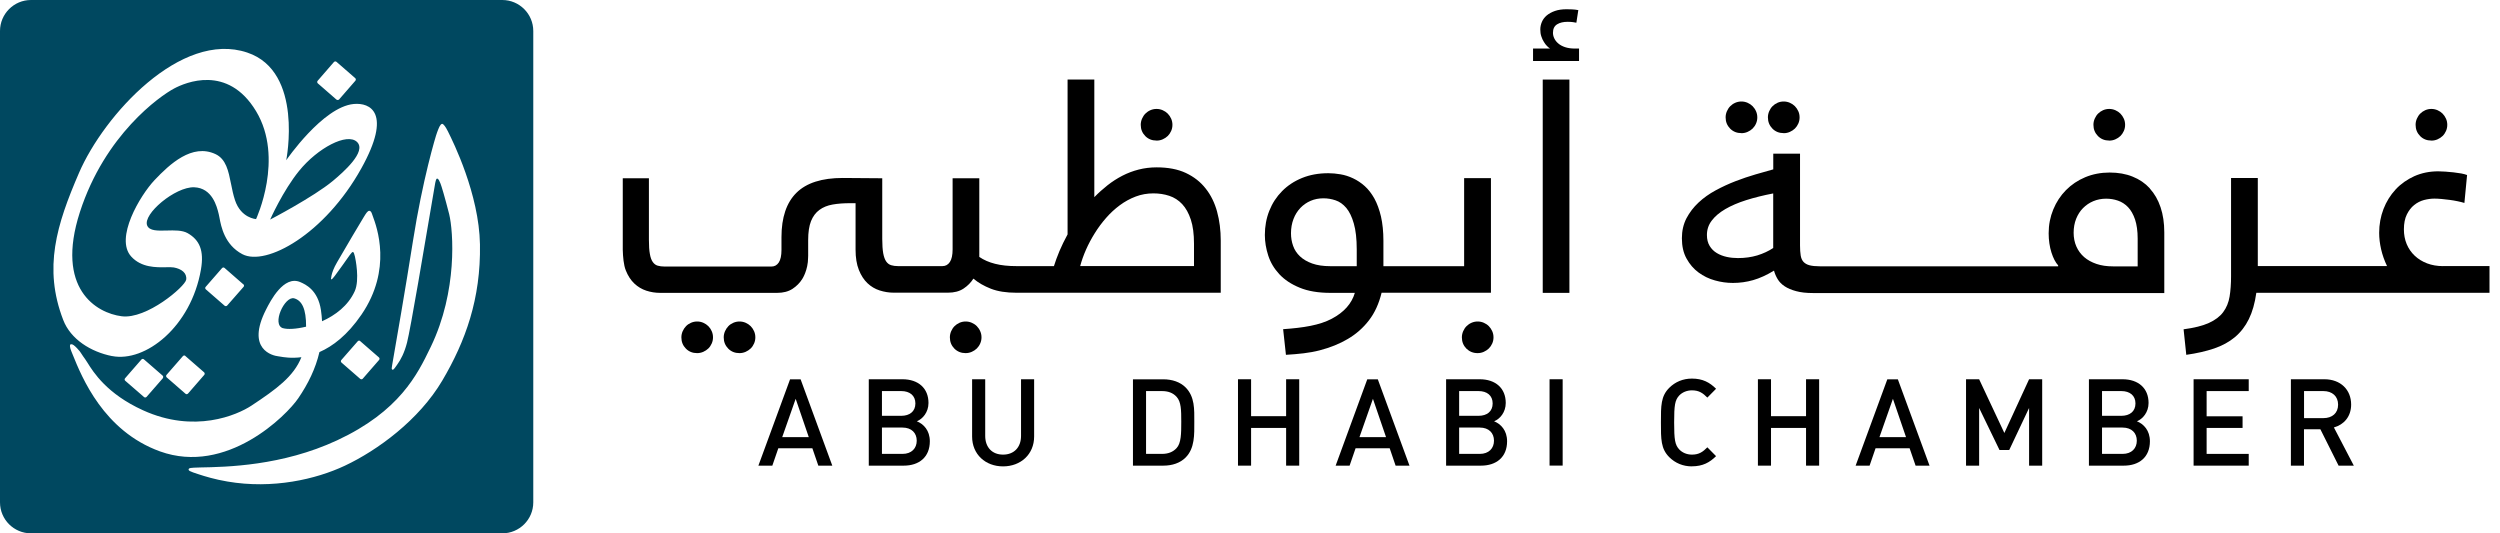   <svg width="225" height="48" viewBox="0 0 225 48" xmlns="http://www.w3.org/2000/svg">
   <g clip-path="url(#clip0_1119_10239)">
    <path fill-rule="evenodd" d="M2.791 0H45.204C46.744 0 47.995 1.25 47.995 2.791V45.209C47.995 46.755 46.744 48 45.204 48H2.791C1.25 48 0 46.755 0 45.209V2.791C0 1.25 1.25 0 2.791 0ZM10.084 32.044C13.078 32.636 17.195 29.407 18.084 24.263C18.385 22.536 17.952 21.593 16.888 20.984C16.405 20.71 15.685 20.729 15.01 20.747C14.199 20.769 13.451 20.789 13.247 20.299C12.82 19.268 15.781 16.795 17.475 16.855C19.108 16.913 19.521 18.601 19.673 19.22L19.69 19.29C19.71 19.364 19.729 19.465 19.752 19.589L19.752 19.589L19.752 19.589C19.898 20.373 20.206 22.028 21.812 22.876C23.945 23.994 29.22 21.083 32.515 15.161C35.328 10.111 33.294 9.217 31.83 9.36C29.05 9.623 25.76 14.421 25.76 14.421C25.76 14.421 27.361 6.443 22.256 4.732C16.28 2.714 9.349 10.374 7.112 15.556C5.083 20.244 3.893 24.121 5.686 28.787C6.35 30.536 8.181 31.671 10.089 32.049L10.084 32.044ZM26.917 15.38C28.59 13.319 31.238 11.915 32.132 12.776C33.031 13.642 30.87 15.518 29.96 16.28C28.211 17.733 24.313 19.762 24.313 19.762C24.313 19.762 25.459 17.173 26.917 15.38ZM7.189 19.093C9.442 12.123 14.383 8.647 15.677 7.962C16.658 7.441 20.491 5.768 23.046 10.007C25.601 14.245 23.046 19.718 23.046 19.718C23.046 19.718 21.686 19.641 21.149 18.012C20.991 17.535 20.891 17.035 20.794 16.552C20.561 15.386 20.346 14.313 19.389 13.867C17.289 12.891 15.276 14.766 13.911 16.208C12.606 17.59 10.308 21.445 11.811 23.09C12.724 24.094 14.061 24.068 14.952 24.051C15.238 24.045 15.478 24.041 15.644 24.071C16.318 24.192 16.844 24.565 16.757 25.173C16.663 25.782 13.198 28.759 10.944 28.463C8.685 28.173 4.962 25.996 7.189 19.093ZM30.52 8.949C30.459 9.009 30.361 9.02 30.289 8.965V8.971C30.068 8.773 29.592 8.361 29.182 8.006L29.182 8.005C28.942 7.797 28.725 7.609 28.595 7.496C28.54 7.435 28.535 7.342 28.579 7.282C28.88 6.925 29.752 5.927 30.059 5.576C30.125 5.516 30.218 5.511 30.284 5.565C30.64 5.878 31.611 6.722 31.973 7.035C32.038 7.095 32.044 7.194 31.984 7.265C31.677 7.616 30.827 8.592 30.52 8.949ZM21.304 25.07L21.303 25.069L21.302 25.069C20.897 24.716 20.431 24.311 20.211 24.115C20.145 24.055 20.052 24.06 19.986 24.126C19.846 24.286 19.591 24.58 19.324 24.886L19.322 24.888L19.322 24.888C19.004 25.254 18.67 25.638 18.5 25.831C18.451 25.892 18.462 25.985 18.522 26.04C18.873 26.352 19.86 27.208 20.222 27.52C20.288 27.57 20.392 27.564 20.447 27.498C20.754 27.142 21.604 26.171 21.922 25.815C21.982 25.749 21.977 25.645 21.905 25.585H21.894C21.763 25.469 21.547 25.282 21.31 25.076L21.305 25.071L21.304 25.07ZM16.685 32.033C16.619 31.973 16.526 31.983 16.466 32.044C16.266 32.269 15.838 32.762 15.476 33.179L15.475 33.179L15.475 33.18C15.272 33.413 15.09 33.623 14.98 33.749C14.931 33.809 14.942 33.903 15.002 33.963C15.18 34.117 15.515 34.408 15.849 34.7L15.849 34.701L15.85 34.701L15.852 34.703C16.185 34.994 16.519 35.285 16.696 35.438C16.762 35.498 16.861 35.487 16.916 35.422H16.921C17.228 35.071 18.078 34.095 18.385 33.738C18.44 33.672 18.434 33.568 18.369 33.508C18.007 33.195 17.036 32.351 16.68 32.038L16.685 32.033ZM14.635 33.804C14.706 33.864 14.706 33.963 14.651 34.034H14.662C14.344 34.391 13.494 35.361 13.193 35.718C13.138 35.783 13.034 35.794 12.968 35.739C12.606 35.432 11.619 34.572 11.268 34.265C11.208 34.21 11.197 34.117 11.252 34.051C11.35 33.938 11.509 33.755 11.689 33.547L11.69 33.546L11.691 33.544L11.692 33.544L11.692 33.544C12.063 33.116 12.522 32.587 12.732 32.351C12.792 32.285 12.886 32.285 12.951 32.34C13.143 32.505 13.521 32.834 13.882 33.149L13.883 33.15L13.884 33.15L13.884 33.151C14.183 33.411 14.471 33.663 14.635 33.804ZM32.422 30.695C32.356 30.64 32.258 30.646 32.203 30.706C32.001 30.936 31.565 31.435 31.199 31.853L30.712 32.411C30.662 32.477 30.668 32.565 30.728 32.625C31.084 32.932 32.071 33.788 32.422 34.1C32.494 34.155 32.592 34.149 32.647 34.084C32.803 33.906 33.092 33.573 33.381 33.24L33.382 33.239L33.383 33.239L33.383 33.238L33.383 33.238C33.672 32.905 33.961 32.573 34.117 32.395C34.177 32.329 34.171 32.225 34.1 32.164C33.957 32.039 33.714 31.829 33.452 31.601L33.451 31.601L33.451 31.601L33.45 31.6L33.449 31.599L33.449 31.599C33.056 31.259 32.621 30.882 32.411 30.695H32.422ZM39.786 11.147C39.918 11.131 40.143 11.482 40.274 11.756V11.745C40.283 11.765 40.304 11.808 40.337 11.872L40.337 11.873C40.767 12.736 43.12 17.455 43.197 21.999C43.279 26.89 41.897 30.706 39.808 34.248C37.714 37.796 33.985 40.526 31.035 41.914C28.436 43.136 24.548 44.036 20.474 43.339C19.361 43.153 18.407 42.862 17.864 42.681C17.064 42.424 16.921 42.352 16.987 42.204C17.025 42.127 17.097 42.095 17.968 42.073L17.982 42.072C20.378 42.028 25.375 41.937 30.333 39.633C35.963 37.011 37.578 33.677 38.719 31.32L38.783 31.189C41.19 26.182 40.801 20.82 40.428 19.284C40.038 17.749 39.726 16.713 39.649 16.532C39.632 16.494 39.616 16.456 39.6 16.418C39.541 16.277 39.487 16.148 39.391 16.088C39.272 16.013 39.225 16.224 39.18 16.423L39.167 16.483C39.155 16.533 39.038 17.229 38.858 18.292L38.858 18.294L38.858 18.294C38.252 21.883 36.942 29.644 36.633 30.832C36.392 31.759 36.08 32.356 35.74 32.828C35.709 32.871 35.681 32.911 35.654 32.948L35.654 32.949C35.485 33.187 35.392 33.319 35.306 33.267C35.231 33.214 35.245 33.133 35.293 32.864L35.293 32.862C35.3 32.821 35.309 32.775 35.317 32.724C35.624 30.975 36.502 25.919 37.165 21.697C38.032 16.181 39.205 12.249 39.337 11.921L39.361 11.856L39.361 11.856C39.481 11.535 39.617 11.173 39.786 11.147ZM26.851 35.833C27.734 34.539 28.403 33.173 28.748 31.688C29.933 31.172 31.26 30.18 32.537 28.31C35.319 24.23 33.919 20.446 33.543 19.428L33.524 19.378L33.505 19.32C33.439 19.128 33.389 18.982 33.234 18.972C33.09 18.967 32.931 19.225 32.795 19.444C32.771 19.484 32.747 19.523 32.724 19.559C32.57 19.783 30.997 22.47 30.333 23.611C30.032 24.126 29.9 24.515 29.84 24.784C29.768 25.108 29.785 25.13 29.823 25.146C29.867 25.146 29.993 25.02 30.13 24.833C30.3 24.592 30.47 24.356 30.799 23.912C30.983 23.657 31.119 23.462 31.226 23.309C31.327 23.165 31.402 23.057 31.468 22.969C31.496 22.934 31.522 22.901 31.546 22.87C31.644 22.744 31.71 22.658 31.781 22.684C31.843 22.703 31.893 22.895 31.93 23.038C31.935 23.058 31.941 23.078 31.945 23.095C31.978 23.238 32.395 25.184 31.923 26.215C31.331 27.515 30.174 28.381 28.984 28.913C28.968 28.584 28.935 28.255 28.886 27.915C28.617 26.095 27.487 25.59 27.032 25.393C25.534 24.73 24.317 27.128 23.963 27.825L23.945 27.86C22.108 31.468 24.57 32.016 25.036 32.066C25.07 32.069 25.12 32.078 25.185 32.089C25.51 32.146 26.211 32.267 27.125 32.148C26.44 33.881 24.877 35.021 22.629 36.507C21.33 37.363 17.497 39.029 12.88 36.929C9.622 35.451 8.401 33.492 7.872 32.641C7.784 32.501 7.716 32.391 7.66 32.318C7.506 32.112 7.42 31.977 7.348 31.865C7.239 31.694 7.163 31.575 6.931 31.337C6.69 31.09 6.536 30.964 6.388 30.98C6.24 30.997 6.289 31.304 6.421 31.616C6.46 31.71 6.501 31.813 6.547 31.925L6.547 31.925C7.363 33.945 9.323 38.791 14.399 40.625C20.398 42.791 25.799 37.395 26.851 35.833ZM25.48 29.544C24.411 29.231 25.623 26.61 26.479 26.851C27.175 27.049 27.559 27.8 27.548 29.401C26.648 29.62 25.87 29.653 25.48 29.538V29.544Z" fill="#004860">
    </path>
    <path d="M73.65 41.908L73.113 40.345H70.048L69.51 41.908H68.255L71.106 34.138H72.055L74.906 41.908H73.65ZM71.611 35.893L70.399 39.342H72.79L71.611 35.893Z" fill="black">
    </path>
    <path d="M81.332 41.908H78.19V34.133H81.217C82.659 34.133 83.564 34.95 83.564 36.266C83.564 37.105 83.038 37.708 82.517 37.916C83.12 38.158 83.685 38.733 83.685 39.715C83.685 41.146 82.714 41.908 81.338 41.908M81.118 35.197H79.375V37.423H81.118C81.87 37.423 82.385 37.028 82.385 36.31C82.385 35.592 81.87 35.197 81.118 35.197ZM81.228 38.481H79.375V40.85H81.228C82.045 40.85 82.506 40.346 82.506 39.66C82.506 38.975 82.045 38.481 81.228 38.481Z" fill="black">
    </path>
    <path d="M90.276 41.974C88.691 41.974 87.49 40.894 87.49 39.287V34.133H88.669V39.232C88.669 40.269 89.3 40.916 90.276 40.916C91.252 40.916 91.893 40.269 91.893 39.232V34.133H93.072V39.287C93.072 40.894 91.86 41.974 90.276 41.974Z" fill="black">
    </path>
    <path d="M106.703 41.179C106.21 41.672 105.502 41.908 104.696 41.908H101.966V34.138H104.696C105.502 34.138 106.215 34.38 106.703 34.868C107.542 35.712 107.487 36.847 107.487 37.971C107.487 39.095 107.542 40.34 106.703 41.179ZM105.897 35.718C105.568 35.356 105.135 35.197 104.576 35.197H103.145V40.85H104.576C105.13 40.85 105.568 40.685 105.897 40.324C106.303 39.879 106.314 39.035 106.314 37.966C106.314 36.897 106.303 36.167 105.897 35.718Z" fill="black">
    </path>
    <path d="M115.751 41.908V38.514H112.598V41.908H111.419V34.133H112.598V37.456H115.751V34.133H116.93V41.908H115.751Z" fill="black">
    </path>
    <path d="M125.604 41.908L125.072 40.345H122.002L121.464 41.908H120.208L123.054 34.138H124.003L126.854 41.908H125.598H125.604ZM123.564 35.893L122.352 39.342H124.743L123.564 35.893Z" fill="black">
    </path>
    <path d="M133.291 41.908H130.149V34.133H133.171C134.613 34.133 135.517 34.95 135.517 36.266C135.517 37.105 134.997 37.708 134.47 37.916C135.073 38.158 135.638 38.733 135.638 39.715C135.638 41.146 134.668 41.908 133.291 41.908ZM133.072 35.197H131.323V37.423H133.072C133.829 37.423 134.339 37.028 134.339 36.31C134.339 35.592 133.829 35.197 133.072 35.197ZM133.182 38.481H131.323V40.85H133.182C133.999 40.85 134.459 40.346 134.459 39.66C134.459 38.975 133.999 38.481 133.182 38.481Z" fill="black">
    </path>
    <path d="M140.639 34.133H139.46V41.903H140.639V34.133Z" fill="black">
    </path>
    <path d="M152.274 41.974C151.468 41.974 150.772 41.678 150.235 41.146C149.472 40.384 149.483 39.523 149.483 38.021C149.483 36.518 149.472 35.663 150.235 34.901C150.772 34.369 151.468 34.073 152.274 34.073C153.245 34.073 153.87 34.418 154.446 34.989L153.662 35.783C153.261 35.383 152.921 35.131 152.274 35.131C151.819 35.131 151.403 35.306 151.128 35.597C150.745 36.014 150.673 36.463 150.673 38.021C150.673 39.578 150.75 40.033 151.128 40.444C151.403 40.74 151.819 40.916 152.274 40.916C152.921 40.916 153.261 40.664 153.662 40.258L154.446 41.053C153.87 41.623 153.245 41.969 152.274 41.969" fill="black">
    </path>
    <path d="M162.544 41.908V38.514H159.391V41.908H158.212V34.133H159.391V37.456H162.544V34.133H163.723V41.908H162.544Z" fill="black">
    </path>
    <path d="M172.403 41.908L171.865 40.345H168.8L168.263 41.908H167.007L169.859 34.138H170.807L173.658 41.908H172.403ZM170.363 35.893L169.151 39.342H171.542L170.363 35.893Z" fill="black">
    </path>
    <path d="M182.618 41.908V36.716L180.831 40.499H179.954L178.122 36.716V41.908H176.943V34.133H178.122L180.392 38.969L182.618 34.133H183.797V41.908H182.618Z" fill="black">
    </path>
    <path d="M191.145 41.908H188.003V34.133H191.024C192.466 34.133 193.371 34.95 193.371 36.266C193.371 37.105 192.845 37.708 192.324 37.916C192.927 38.158 193.492 38.733 193.492 39.715C193.492 41.146 192.521 41.908 191.145 41.908ZM190.925 35.197H189.182V37.423H190.925C191.677 37.423 192.192 37.028 192.192 36.31C192.192 35.592 191.677 35.197 190.925 35.197ZM191.035 38.481H189.182V40.85H191.035C191.852 40.85 192.313 40.346 192.313 39.66C192.313 38.975 191.852 38.481 191.035 38.481Z" fill="black">
    </path>
    <path d="M197.423 41.908V34.133H202.385V35.197H198.596V37.467H201.831V38.514H198.596V40.85H202.385V41.908H197.423Z" fill="black">
    </path>
    <path d="M210.473 41.908L208.834 38.635H207.359V41.908H206.18V34.133H209.19C210.665 34.133 211.603 35.087 211.603 36.409C211.603 37.522 210.923 38.229 210.051 38.47L211.844 41.908H210.468H210.473ZM209.108 35.197H207.364V37.631H209.108C209.897 37.631 210.429 37.182 210.429 36.42C210.429 35.657 209.892 35.197 209.108 35.197Z" fill="black">
    </path>
    <path d="M63.753 29.357C63.627 29.231 63.474 29.127 63.298 29.05C63.123 28.973 62.942 28.935 62.744 28.935C62.547 28.935 62.366 28.973 62.191 29.05C62.015 29.127 61.867 29.225 61.741 29.357C61.615 29.489 61.516 29.637 61.439 29.812C61.363 29.988 61.324 30.169 61.324 30.366C61.324 30.766 61.461 31.101 61.73 31.375C61.999 31.649 62.339 31.781 62.739 31.781C62.936 31.781 63.117 31.742 63.293 31.666C63.468 31.589 63.616 31.49 63.748 31.364C63.879 31.238 63.978 31.09 64.055 30.914C64.132 30.739 64.17 30.558 64.17 30.36C64.17 30.163 64.132 29.982 64.055 29.807C63.978 29.631 63.879 29.483 63.748 29.352" fill="black">
    </path>
    <path d="M67.564 29.357C67.438 29.231 67.285 29.127 67.109 29.05C66.934 28.973 66.753 28.935 66.555 28.935C66.358 28.935 66.177 28.973 66.002 29.05C65.826 29.127 65.678 29.225 65.552 29.357C65.426 29.489 65.327 29.637 65.25 29.812C65.174 29.988 65.135 30.169 65.135 30.366C65.135 30.766 65.272 31.101 65.541 31.375C65.81 31.649 66.15 31.781 66.55 31.781C66.747 31.781 66.928 31.742 67.104 31.666C67.279 31.589 67.427 31.49 67.559 31.364C67.69 31.238 67.789 31.09 67.866 30.914C67.943 30.739 67.981 30.558 67.981 30.36C67.981 30.163 67.943 29.982 67.866 29.807C67.789 29.631 67.685 29.483 67.559 29.352" fill="black">
    </path>
    <path d="M87.918 29.357C87.786 29.225 87.638 29.127 87.463 29.05C87.287 28.973 87.106 28.935 86.909 28.935C86.712 28.935 86.531 28.973 86.355 29.05C86.18 29.127 86.032 29.231 85.906 29.357C85.779 29.483 85.681 29.637 85.604 29.812C85.527 29.988 85.489 30.169 85.489 30.366C85.489 30.766 85.626 31.101 85.894 31.375C86.163 31.643 86.503 31.781 86.903 31.781C87.101 31.781 87.282 31.742 87.457 31.666C87.633 31.589 87.781 31.49 87.912 31.364C88.038 31.238 88.143 31.09 88.219 30.914C88.296 30.739 88.335 30.558 88.335 30.36C88.335 30.163 88.296 29.982 88.219 29.807C88.143 29.631 88.038 29.483 87.912 29.352" fill="black">
    </path>
    <path d="M104.088 12.655C104.285 12.655 104.466 12.617 104.641 12.54C104.817 12.463 104.965 12.365 105.097 12.239C105.223 12.112 105.327 11.964 105.404 11.789C105.48 11.613 105.519 11.432 105.519 11.235C105.519 11.038 105.48 10.851 105.404 10.681C105.327 10.506 105.223 10.358 105.097 10.226C104.965 10.095 104.817 9.996 104.641 9.919C104.466 9.842 104.285 9.804 104.088 9.804C103.89 9.804 103.709 9.842 103.534 9.919C103.358 9.996 103.21 10.1 103.084 10.226C102.958 10.352 102.859 10.506 102.783 10.681C102.706 10.857 102.667 11.038 102.667 11.235C102.667 11.635 102.805 11.97 103.073 12.244C103.342 12.518 103.682 12.65 104.082 12.65" fill="black">
    </path>
    <path d="M109.543 19.065C109.324 18.265 108.984 17.563 108.513 16.971C108.047 16.373 107.449 15.907 106.725 15.567C106.001 15.227 105.124 15.062 104.099 15.062C103.539 15.062 102.997 15.128 102.481 15.26C101.966 15.391 101.472 15.578 101.006 15.819C100.54 16.06 100.096 16.346 99.679 16.674C99.263 17.003 98.862 17.36 98.489 17.744V7.161H96.082V21.094C95.797 21.62 95.55 22.125 95.347 22.607C95.145 23.095 94.98 23.54 94.854 23.951H91.63H91.624H91.515C90.758 23.951 90.106 23.885 89.557 23.742C89.009 23.605 88.537 23.397 88.137 23.123V16.044H85.735V22.443C85.735 22.953 85.653 23.331 85.489 23.578C85.324 23.83 85.099 23.951 84.814 23.951H80.833C80.592 23.951 80.384 23.923 80.208 23.869C80.027 23.814 79.879 23.704 79.759 23.534C79.638 23.364 79.55 23.117 79.49 22.799C79.435 22.481 79.402 22.048 79.402 21.505V16.044L75.849 16.017C73.968 16.017 72.581 16.461 71.682 17.349C70.783 18.237 70.333 19.57 70.333 21.341V21.895V22.503C70.333 23.002 70.251 23.375 70.092 23.622C69.927 23.869 69.708 23.989 69.428 23.989H59.816C59.581 23.989 59.372 23.962 59.197 23.912C59.021 23.863 58.873 23.753 58.752 23.583C58.632 23.419 58.544 23.178 58.489 22.86C58.429 22.541 58.402 22.119 58.402 21.582V16.044H56.049V22.481C56.066 23.112 56.126 23.852 56.324 24.34C56.515 24.823 56.773 25.217 57.086 25.513C57.404 25.815 57.766 26.029 58.166 26.16C58.566 26.292 58.988 26.358 59.416 26.358H69.933C70.492 26.358 70.958 26.237 71.326 25.996C71.693 25.755 71.984 25.459 72.203 25.108C72.203 25.108 72.729 24.324 72.729 23.167V23.084H72.735V21.604C72.735 20.902 72.822 20.332 72.992 19.899C73.168 19.465 73.42 19.131 73.749 18.89C74.078 18.648 74.473 18.489 74.939 18.407C75.4 18.325 75.926 18.287 76.518 18.287H77.001V22.465C77.001 23.189 77.099 23.792 77.297 24.291C77.494 24.784 77.752 25.184 78.07 25.486C78.388 25.788 78.755 26.007 79.166 26.139C79.578 26.27 80 26.341 80.433 26.341H85.308C85.878 26.341 86.344 26.221 86.717 25.974C87.09 25.727 87.386 25.426 87.605 25.075C88.038 25.442 88.565 25.744 89.179 25.985C89.793 26.226 90.561 26.347 91.487 26.347H109.867V21.659C109.867 20.721 109.757 19.855 109.538 19.054M107.46 23.945H97.217C97.343 23.474 97.513 22.986 97.738 22.476C97.963 21.966 98.226 21.472 98.528 20.99C98.829 20.502 99.169 20.047 99.548 19.613C99.926 19.18 100.337 18.802 100.781 18.473C101.225 18.144 101.703 17.881 102.212 17.689C102.717 17.497 103.249 17.404 103.803 17.404C104.313 17.404 104.784 17.475 105.234 17.623C105.678 17.771 106.067 18.018 106.396 18.369C106.725 18.72 106.983 19.186 107.175 19.767C107.367 20.343 107.46 21.067 107.46 21.933V23.951V23.945Z" fill="black">
    </path>
    <path d="M134.18 16.033H131.772V23.956H124.507V21.67C124.507 20.842 124.43 20.113 124.288 19.487C124.14 18.862 123.942 18.32 123.696 17.87C123.443 17.42 123.158 17.047 122.829 16.751C122.5 16.455 122.149 16.225 121.777 16.049C121.409 15.874 121.031 15.753 120.647 15.688C120.263 15.622 119.901 15.589 119.55 15.589C118.673 15.589 117.889 15.731 117.187 16.017C116.485 16.302 115.888 16.697 115.389 17.201C114.89 17.705 114.506 18.292 114.237 18.972C113.969 19.646 113.837 20.376 113.837 21.149C113.837 21.763 113.941 22.383 114.144 23.008C114.347 23.633 114.681 24.186 115.147 24.686C115.608 25.179 116.217 25.585 116.973 25.892C117.725 26.204 118.651 26.358 119.742 26.358H121.936C121.65 27.328 120.96 28.107 119.857 28.688C118.761 29.27 117.297 29.5 115.482 29.626L115.734 31.934C116.875 31.863 117.829 31.775 118.777 31.529C119.726 31.282 120.57 30.942 121.316 30.498C122.062 30.059 122.692 29.5 123.213 28.82C123.734 28.145 124.107 27.317 124.343 26.347H134.185V16.022L134.18 16.033ZM122.106 23.956H119.726C119.084 23.956 118.542 23.874 118.097 23.715C117.653 23.556 117.286 23.342 117.001 23.073C116.716 22.805 116.507 22.492 116.381 22.13C116.25 21.768 116.189 21.39 116.189 20.99C116.189 20.529 116.266 20.102 116.414 19.712C116.562 19.323 116.77 18.994 117.034 18.714C117.297 18.44 117.604 18.226 117.96 18.073C118.317 17.919 118.701 17.848 119.112 17.848C119.479 17.848 119.841 17.908 120.197 18.029C120.559 18.149 120.877 18.374 121.162 18.709C121.442 19.043 121.672 19.509 121.842 20.113C122.018 20.716 122.106 21.489 122.106 22.443V23.951V23.956Z" fill="black">
    </path>
    <path d="M133.998 29.357C133.867 29.225 133.719 29.127 133.543 29.05C133.368 28.973 133.187 28.935 132.989 28.935C132.792 28.935 132.611 28.973 132.436 29.05C132.26 29.127 132.112 29.231 131.986 29.357C131.86 29.483 131.761 29.637 131.684 29.812C131.608 29.988 131.569 30.169 131.569 30.366C131.569 30.766 131.706 31.101 131.975 31.375C132.249 31.643 132.584 31.781 132.984 31.781C133.181 31.781 133.368 31.742 133.538 31.666C133.713 31.589 133.861 31.49 133.993 31.364C134.119 31.238 134.223 31.09 134.3 30.914C134.377 30.739 134.415 30.558 134.415 30.36C134.415 30.163 134.377 29.982 134.3 29.807C134.223 29.631 134.119 29.483 133.993 29.352" fill="black">
    </path>
    <path d="M141.736 4.37C141.396 4.37 141.105 4.326 140.858 4.244C140.612 4.162 140.409 4.052 140.25 3.915C140.091 3.783 139.97 3.63 139.888 3.46C139.806 3.29 139.767 3.12 139.767 2.95C139.767 2.594 139.893 2.341 140.14 2.188C140.387 2.034 140.705 1.963 141.089 1.963C141.259 1.963 141.412 1.974 141.555 1.99C141.697 2.007 141.801 2.029 141.873 2.045L142.048 0.91C141.845 0.872 141.653 0.85 141.478 0.844C141.302 0.833 141.143 0.833 140.99 0.833C140.59 0.833 140.239 0.883 139.943 0.987C139.646 1.091 139.4 1.228 139.202 1.393C139.005 1.563 138.862 1.755 138.769 1.974C138.676 2.193 138.627 2.418 138.627 2.648C138.627 2.879 138.654 3.087 138.72 3.274C138.78 3.46 138.857 3.63 138.95 3.772C139.038 3.921 139.131 4.041 139.23 4.14C139.328 4.239 139.416 4.315 139.498 4.365H137.974V5.489H142.114V4.365H141.725L141.736 4.37Z" fill="black">
    </path>
    <path d="M141.247 7.161H138.846V26.358H141.247V7.161Z" fill="black">
    </path>
    <path d="M156.726 11.986C156.924 11.986 157.105 11.948 157.28 11.871C157.456 11.794 157.604 11.696 157.735 11.57C157.861 11.443 157.966 11.295 158.042 11.12C158.119 10.944 158.157 10.764 158.157 10.566C158.157 10.369 158.119 10.182 158.042 10.012C157.966 9.837 157.861 9.689 157.735 9.557C157.604 9.426 157.456 9.327 157.28 9.25C157.105 9.173 156.918 9.135 156.726 9.135C156.534 9.135 156.348 9.173 156.173 9.25C155.997 9.327 155.849 9.431 155.723 9.557C155.597 9.683 155.498 9.837 155.421 10.012C155.345 10.188 155.306 10.369 155.306 10.566C155.306 10.966 155.443 11.301 155.712 11.575C155.986 11.849 156.321 11.981 156.721 11.981" fill="black">
    </path>
    <path d="M160.532 11.986C160.729 11.986 160.916 11.948 161.086 11.871C161.261 11.794 161.409 11.696 161.541 11.57C161.667 11.443 161.771 11.295 161.848 11.12C161.925 10.944 161.963 10.764 161.963 10.566C161.963 10.369 161.925 10.182 161.848 10.012C161.771 9.837 161.667 9.689 161.541 9.557C161.409 9.426 161.261 9.327 161.086 9.25C160.91 9.173 160.729 9.135 160.532 9.135C160.335 9.135 160.148 9.173 159.978 9.25C159.803 9.327 159.655 9.431 159.529 9.557C159.402 9.683 159.304 9.837 159.227 10.012C159.15 10.188 159.112 10.369 159.112 10.566C159.112 10.966 159.249 11.301 159.518 11.575C159.786 11.849 160.126 11.981 160.526 11.981" fill="black">
    </path>
    <path d="M193.481 16.949C193.058 16.488 192.543 16.137 191.934 15.896C191.331 15.649 190.64 15.528 189.862 15.528C189.083 15.528 188.337 15.671 187.668 15.951C187 16.23 186.424 16.62 185.936 17.113C185.448 17.607 185.069 18.188 184.795 18.851C184.521 19.515 184.379 20.227 184.379 20.995C184.379 21.308 184.4 21.609 184.444 21.905C184.488 22.201 184.549 22.476 184.631 22.728C184.713 22.98 184.801 23.205 184.905 23.402C185.009 23.6 185.119 23.759 185.234 23.885V23.967H163.778C163.394 23.967 163.087 23.934 162.857 23.874C162.627 23.814 162.446 23.709 162.314 23.567C162.183 23.424 162.1 23.232 162.062 22.991C162.024 22.75 162.002 22.454 162.002 22.097V13.829H159.594V15.243C159.112 15.375 158.58 15.528 157.993 15.698C157.407 15.868 156.809 16.071 156.195 16.307C155.586 16.543 154.989 16.817 154.413 17.13C153.837 17.442 153.322 17.804 152.872 18.226C152.422 18.643 152.061 19.12 151.781 19.646C151.507 20.178 151.37 20.776 151.37 21.445C151.37 22.158 151.507 22.766 151.792 23.276C152.071 23.786 152.433 24.203 152.872 24.526C153.311 24.85 153.804 25.091 154.347 25.239C154.89 25.393 155.427 25.464 155.965 25.464C156.579 25.464 157.187 25.382 157.78 25.212C158.377 25.042 159.002 24.757 159.66 24.356C159.732 24.625 159.841 24.877 159.989 25.124C160.137 25.371 160.346 25.585 160.62 25.766C160.894 25.947 161.239 26.095 161.656 26.204C162.073 26.319 162.577 26.374 163.175 26.374H194.786V20.913C194.786 20.074 194.676 19.323 194.451 18.654C194.226 17.985 193.903 17.426 193.481 16.965M159.594 22.317C159.167 22.602 158.69 22.821 158.158 22.986C157.626 23.145 157.045 23.227 156.414 23.227C156.074 23.227 155.74 23.194 155.411 23.123C155.082 23.051 154.78 22.936 154.517 22.777C154.248 22.618 154.034 22.404 153.87 22.136C153.705 21.867 153.623 21.538 153.623 21.149C153.623 20.666 153.766 20.233 154.056 19.855C154.347 19.471 154.753 19.125 155.279 18.818C155.806 18.511 156.431 18.243 157.16 18.012C157.889 17.782 158.701 17.579 159.589 17.409V22.322L159.594 22.317ZM192.379 23.973H190.163C189.61 23.973 189.116 23.901 188.683 23.753C188.25 23.605 187.877 23.402 187.575 23.139C187.274 22.876 187.038 22.558 186.873 22.185C186.709 21.812 186.627 21.395 186.627 20.946C186.627 20.496 186.703 20.074 186.851 19.696C187.005 19.317 187.208 18.994 187.471 18.731C187.734 18.467 188.041 18.254 188.398 18.105C188.754 17.957 189.138 17.881 189.549 17.881C189.917 17.881 190.268 17.936 190.613 18.056C190.953 18.171 191.26 18.369 191.523 18.643C191.786 18.917 191.995 19.29 192.154 19.75C192.307 20.217 192.39 20.787 192.39 21.472V23.983L192.379 23.973Z" fill="black">
    </path>
    <path d="M189.829 12.655C190.026 12.655 190.207 12.617 190.383 12.54C190.558 12.463 190.706 12.365 190.838 12.239C190.964 12.112 191.068 11.964 191.145 11.789C191.222 11.613 191.26 11.432 191.26 11.235C191.26 11.038 191.222 10.851 191.145 10.681C191.068 10.506 190.964 10.358 190.838 10.226C190.706 10.095 190.558 9.996 190.383 9.919C190.207 9.842 190.021 9.804 189.829 9.804C189.637 9.804 189.451 9.842 189.275 9.919C189.1 9.996 188.952 10.1 188.825 10.226C188.699 10.352 188.601 10.506 188.524 10.681C188.447 10.857 188.409 11.038 188.409 11.235C188.409 11.635 188.546 11.97 188.814 12.244C189.089 12.518 189.423 12.65 189.823 12.65" fill="black">
    </path>
    <path d="M218.824 12.655C219.021 12.655 219.202 12.617 219.378 12.54C219.553 12.463 219.701 12.365 219.833 12.239C219.964 12.112 220.063 11.964 220.14 11.789C220.217 11.613 220.255 11.432 220.255 11.235C220.255 11.038 220.217 10.851 220.14 10.681C220.063 10.506 219.959 10.358 219.833 10.226C219.701 10.095 219.553 9.996 219.378 9.919C219.202 9.842 219.021 9.804 218.824 9.804C218.627 9.804 218.446 9.842 218.27 9.919C218.095 9.996 217.947 10.1 217.821 10.226C217.694 10.352 217.596 10.506 217.519 10.681C217.442 10.857 217.404 11.038 217.404 11.235C217.404 11.635 217.541 11.97 217.81 12.244C218.078 12.518 218.418 12.65 218.818 12.65" fill="black">
    </path>
    <path d="M219.876 23.951C219.35 23.951 218.873 23.868 218.44 23.704C218.007 23.539 217.639 23.309 217.327 23.018C217.014 22.722 216.773 22.377 216.603 21.971C216.433 21.565 216.351 21.121 216.351 20.644C216.351 20.112 216.438 19.663 216.614 19.306C216.789 18.95 217.009 18.665 217.277 18.451C217.546 18.237 217.837 18.089 218.16 18.001C218.484 17.919 218.791 17.875 219.098 17.875C219.284 17.875 219.498 17.886 219.739 17.908C219.981 17.93 220.222 17.957 220.469 17.99C220.715 18.023 220.951 18.062 221.181 18.111C221.412 18.16 221.62 18.21 221.796 18.265L222.037 15.753C221.905 15.698 221.73 15.655 221.516 15.611C221.302 15.572 221.072 15.539 220.82 15.512C220.573 15.485 220.326 15.463 220.085 15.446C219.844 15.43 219.63 15.419 219.443 15.419C218.659 15.419 217.941 15.567 217.288 15.857C216.636 16.154 216.071 16.548 215.605 17.053C215.139 17.557 214.772 18.144 214.514 18.813C214.256 19.487 214.125 20.2 214.125 20.957C214.125 21.439 214.185 21.927 214.3 22.432C214.415 22.936 214.591 23.441 214.832 23.945H203.202V16.022H200.795V24.877C200.795 25.552 200.751 26.16 200.663 26.692C200.576 27.224 200.384 27.69 200.088 28.09C199.797 28.485 199.364 28.809 198.799 29.066C198.234 29.324 197.472 29.511 196.523 29.637L196.765 31.934C197.708 31.802 198.541 31.611 199.271 31.364C199.994 31.117 200.619 30.777 201.14 30.344C201.661 29.905 202.078 29.368 202.396 28.721C202.714 28.074 202.939 27.284 203.07 26.352H224.055V23.945H219.882L219.876 23.951Z" fill="black">
    </path>
   </g>
   <defs>
    <clipPath>
     <rect width="224.055" height="48" fill="white">
     </rect>
    </clipPath>
   </defs>
  </svg>
